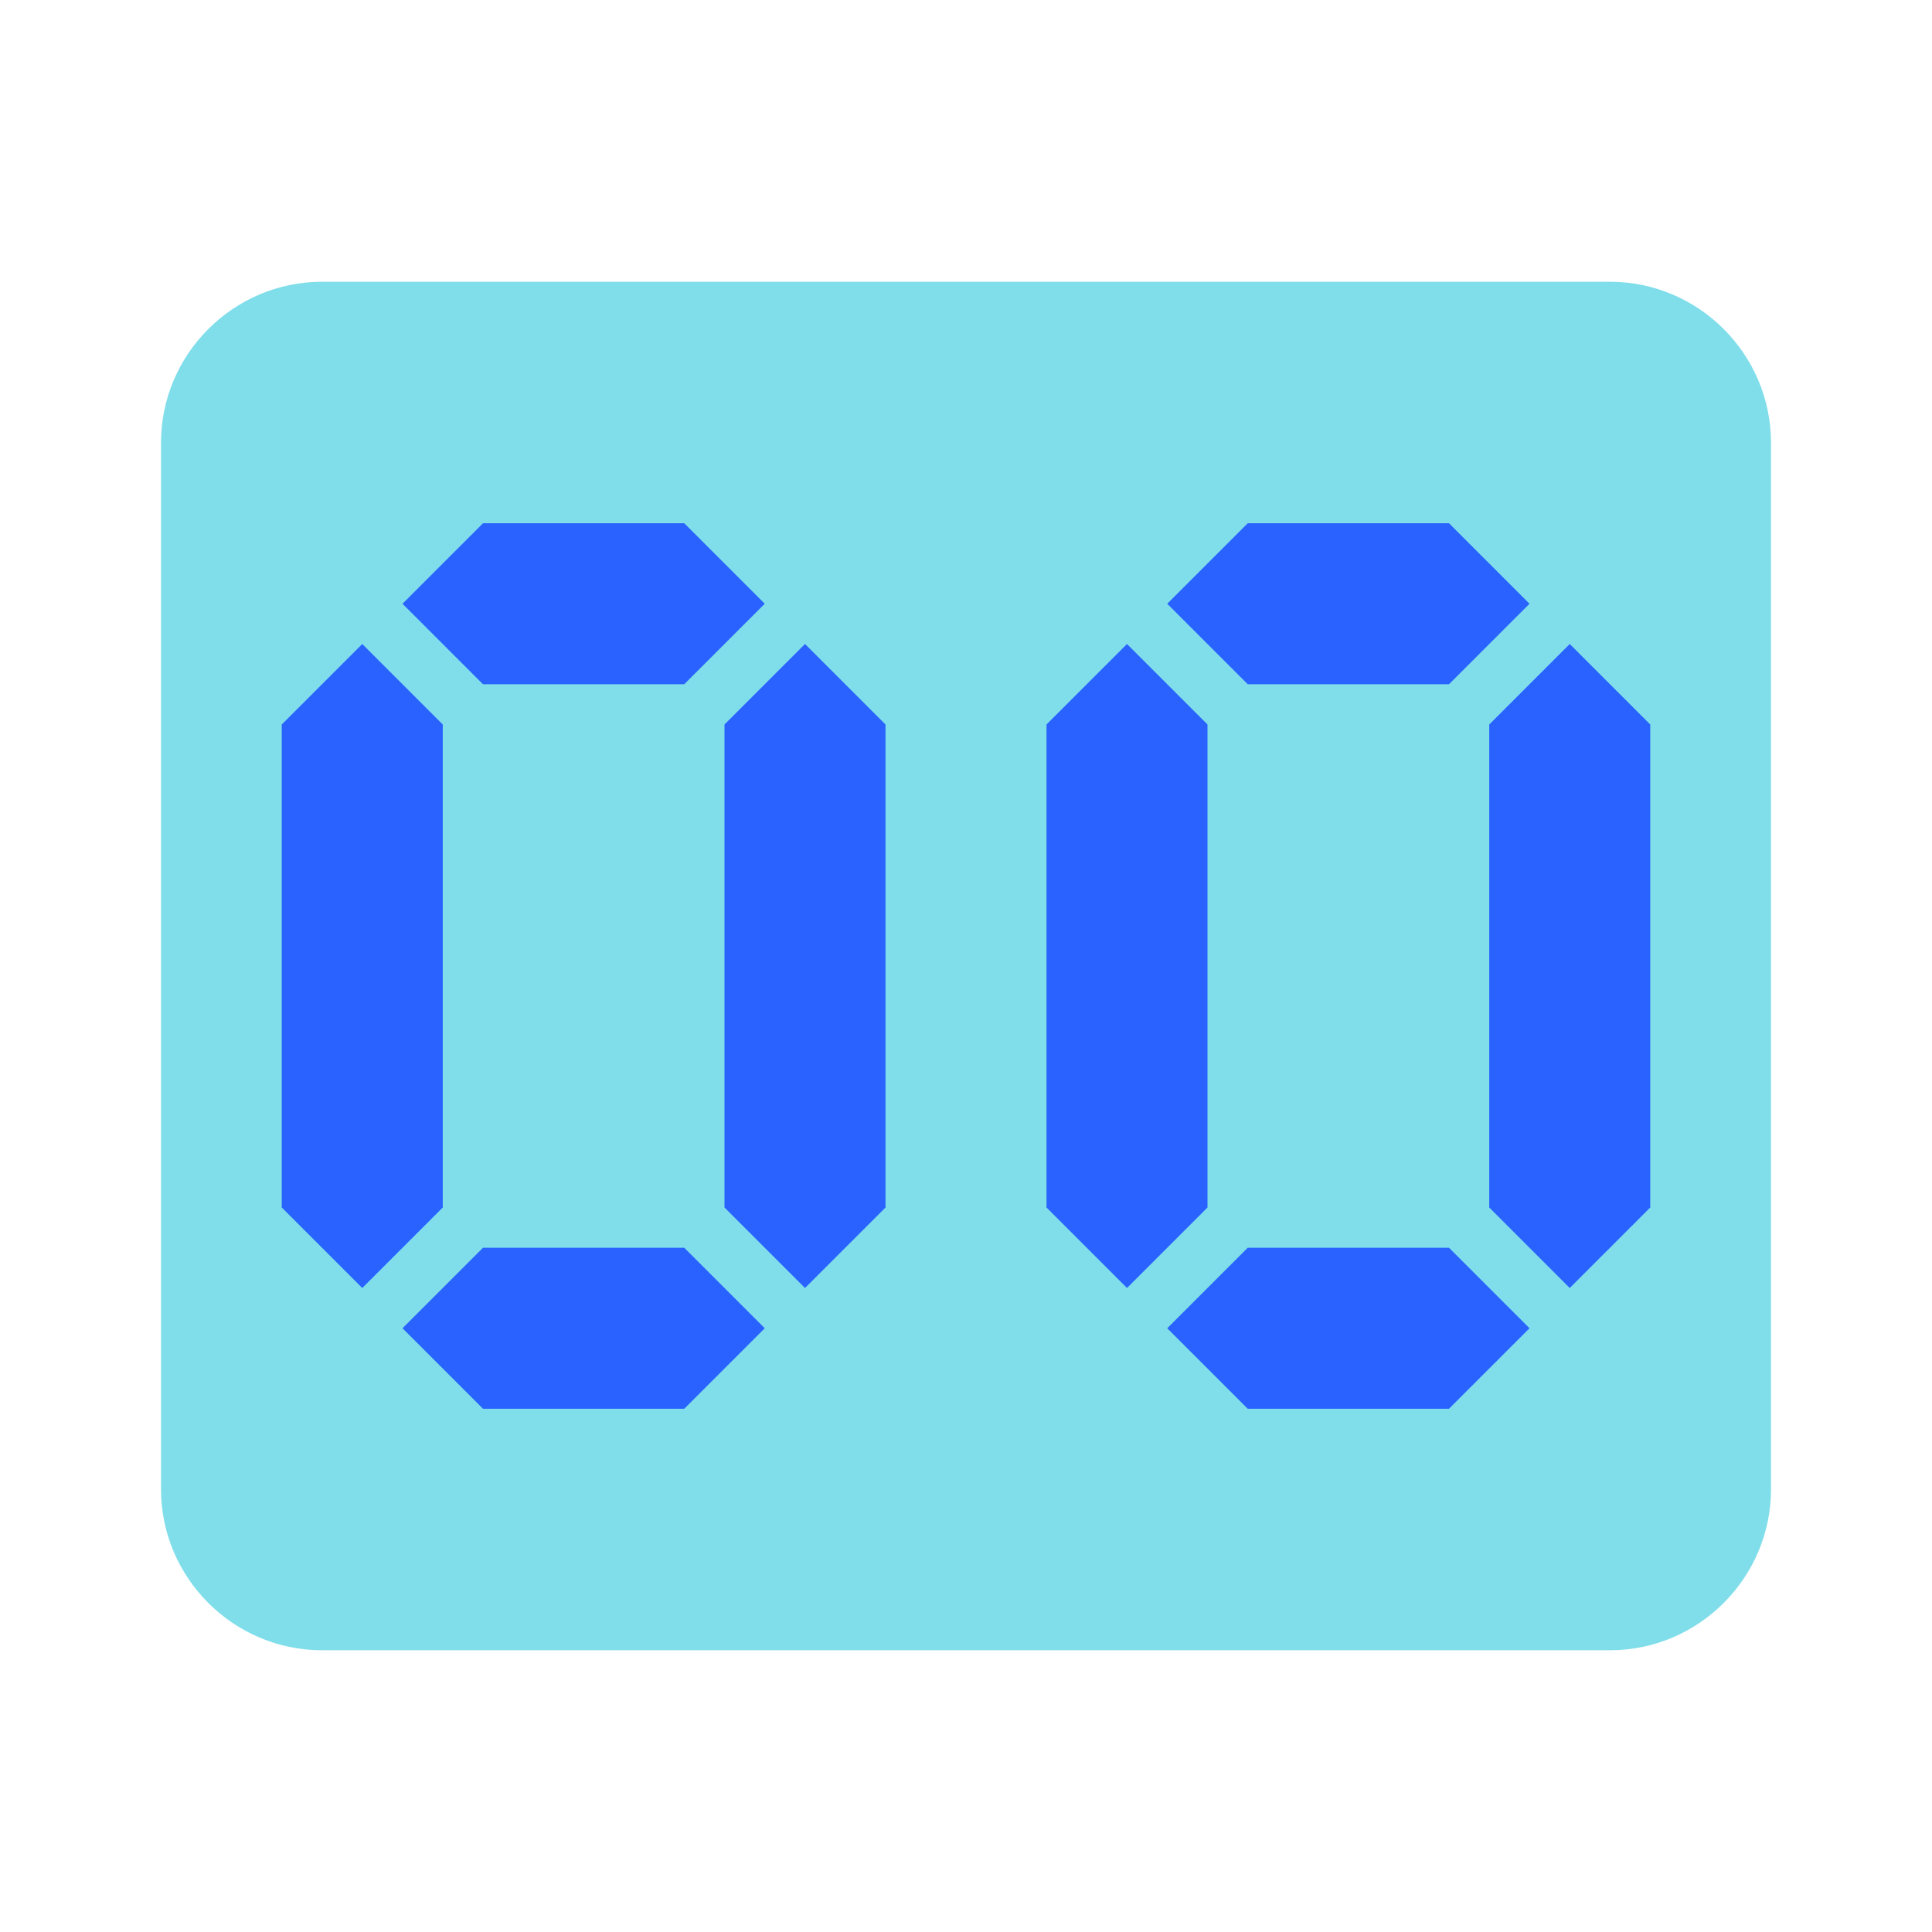 <?xml version="1.0" encoding="utf-8"?>

<svg width="800px" height="800px" viewBox="0 0 1024 1024" class="icon"  version="1.1" xmlns="http://www.w3.org/2000/svg"><path d="M853.333 874.667H170.667c-46.933 0-85.333-38.4-85.333-85.333V234.667c0-46.933 38.4-85.333 85.333-85.333h682.667c46.933 0 85.333 38.4 85.333 85.333v554.667c0 46.933-38.4 85.333-85.333 85.333z" fill="#80DEEA" /><path d="M768 362.667h-106.667l-42.667-42.667 42.667-42.667h106.667l42.667 42.667zM768 746.667h-106.667l-42.667-42.667 42.667-42.667h106.667l42.667 42.667zM789.333 640V384l42.667-42.667 42.667 42.667v256l-42.667 42.667zM554.667 640V384l42.667-42.667 42.667 42.667v256l-42.667 42.667zM362.667 362.667h-106.667l-42.667-42.667 42.667-42.667h106.667l42.667 42.667zM362.667 746.667h-106.667l-42.667-42.667 42.667-42.667h106.667l42.667 42.667zM384 640V384l42.667-42.667 42.667 42.667v256l-42.667 42.667zM149.333 640V384l42.667-42.667 42.667 42.667v256l-42.667 42.667z" fill="#2962FF" /></svg>